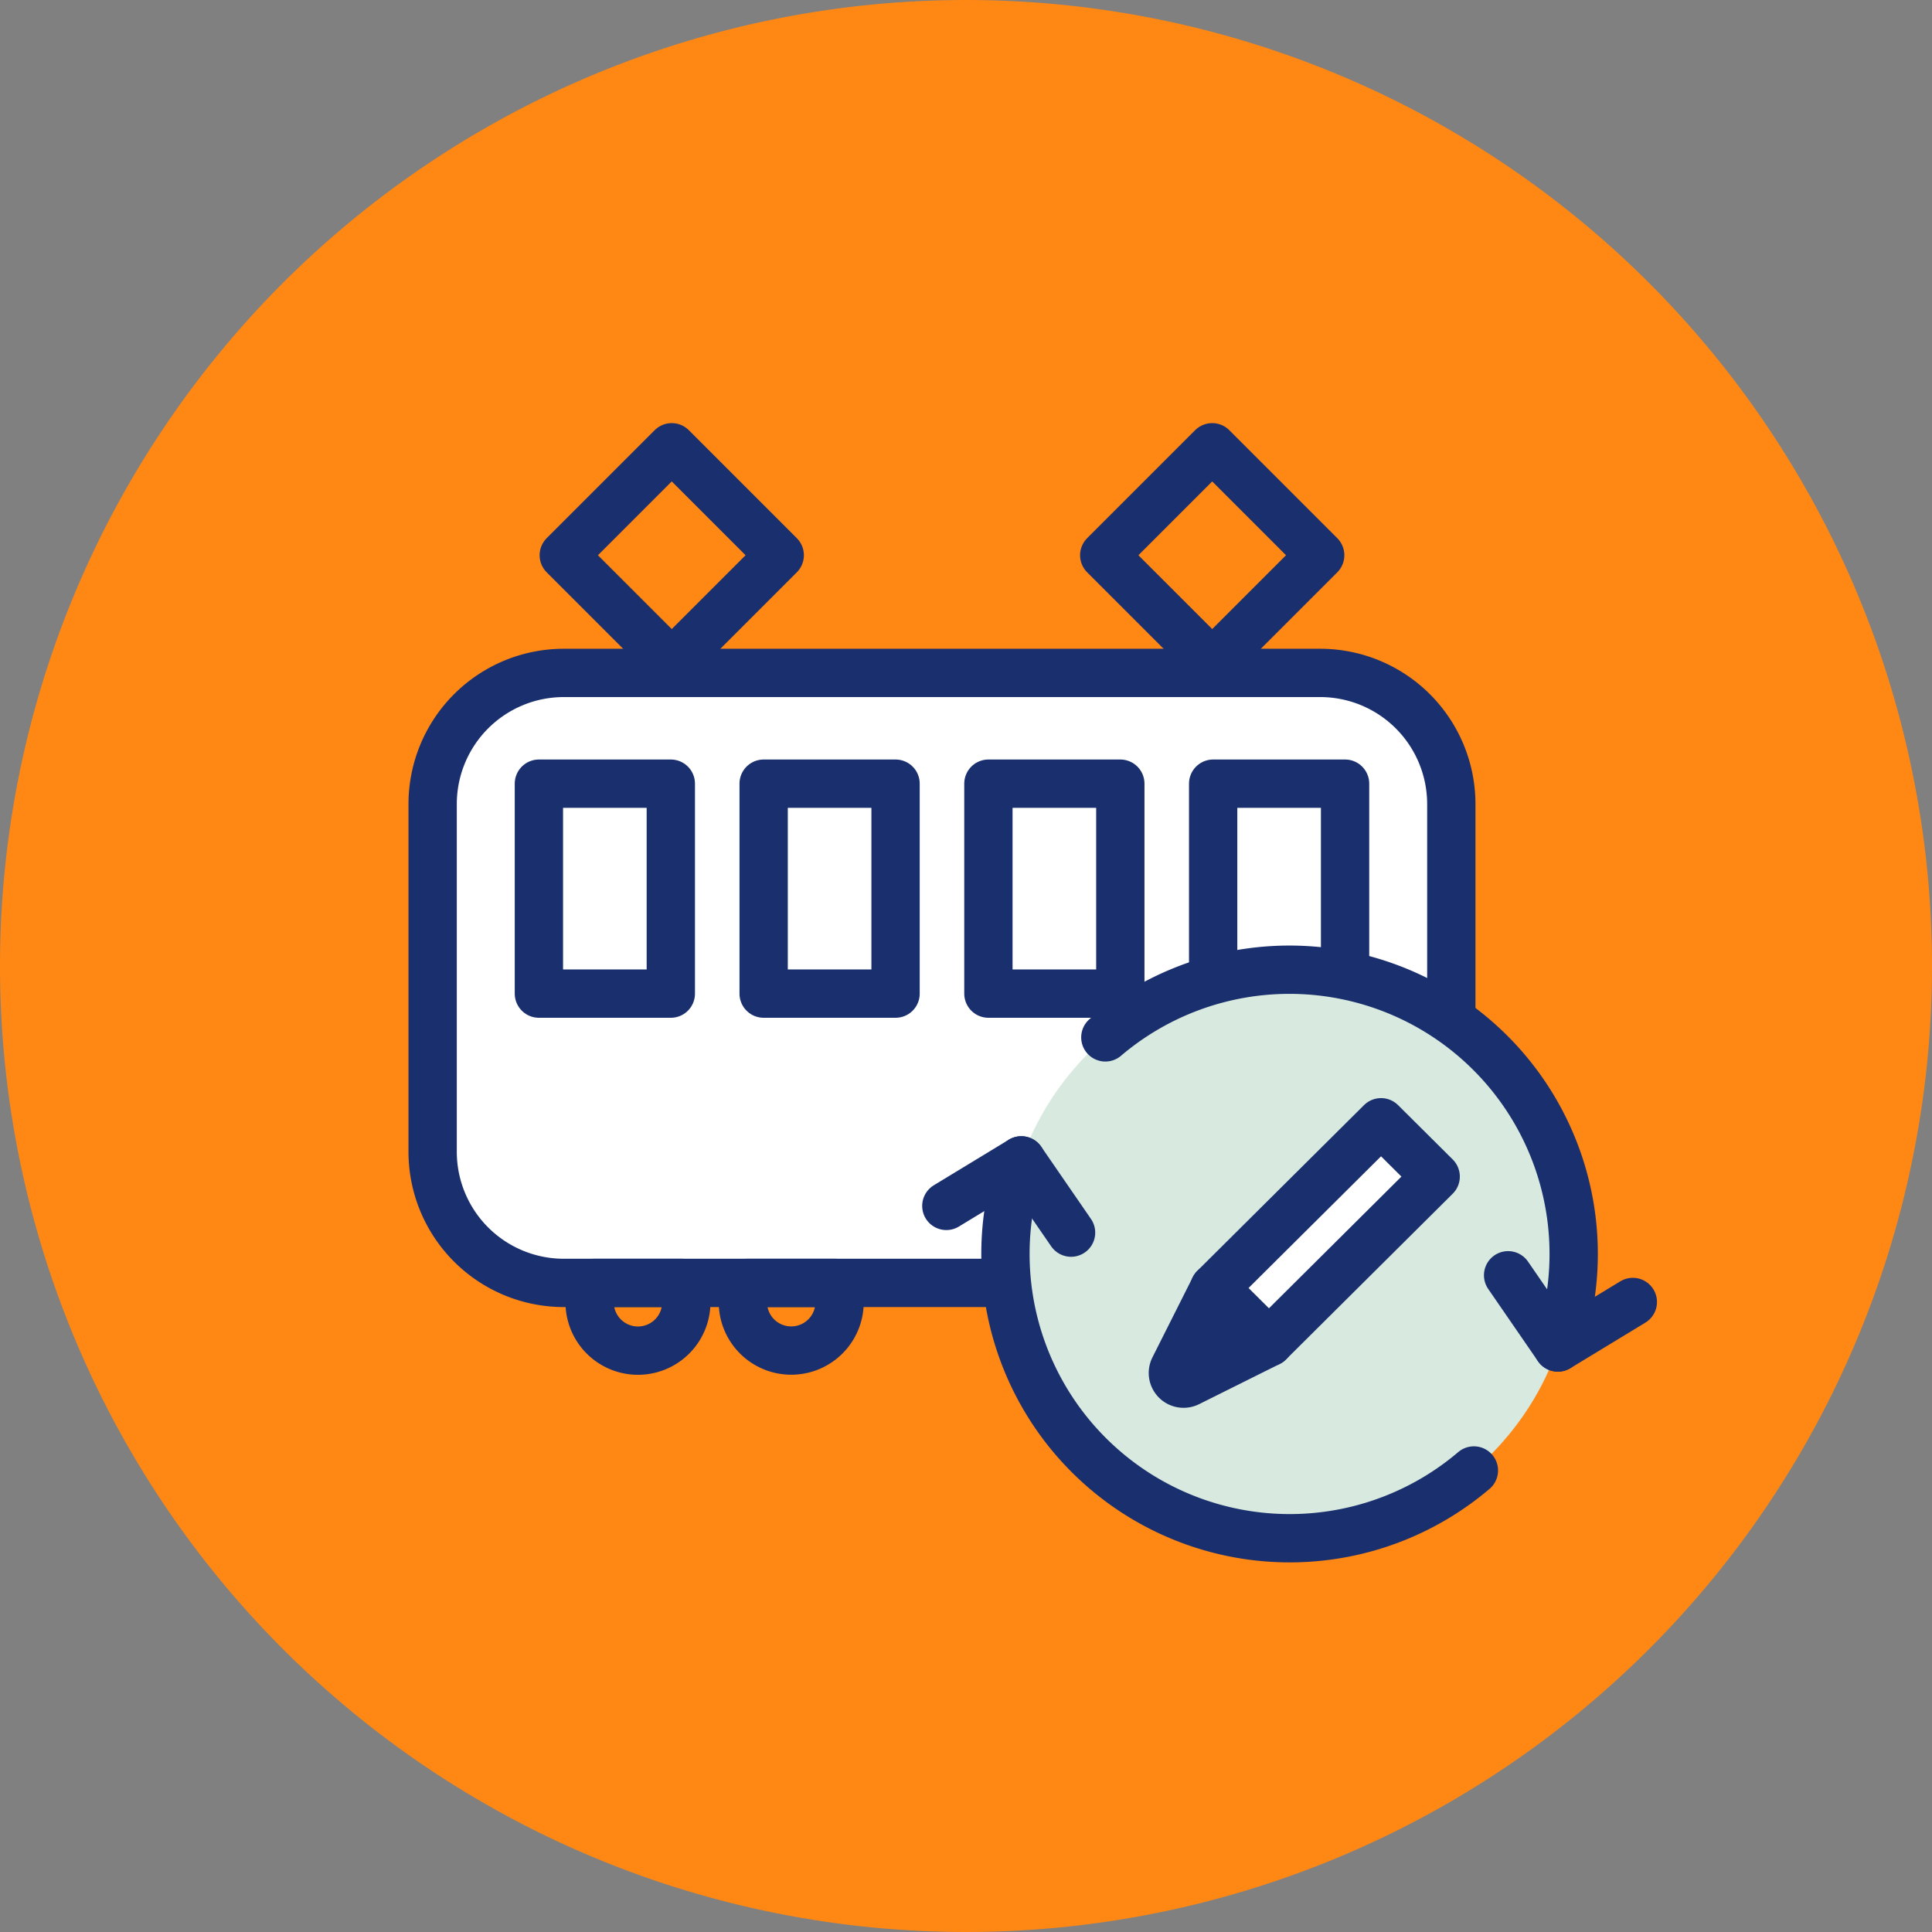 <svg id="ico03" xmlns="http://www.w3.org/2000/svg" width="113.386" height="113.386" viewBox="0 0 113.386 113.386">
  <rect x="0" y="0" width="113.386" height="113.386" fill="#808080" stroke="none"/>
  <g id="グループ_3411" data-name="グループ 3411">
    <path id="パス_11369" data-name="パス 11369" d="M113.386,56.693A56.693,56.693,0,1,1,56.693,0a56.693,56.693,0,0,1,56.693,56.693" fill="#ff8714"/>
    <path id="パス_11370" data-name="パス 11370" d="M85.176,47.194V67.6a7.7,7.7,0,0,1-7.7,7.7H33.094a7.7,7.7,0,0,1-7.7-7.7v-20.4a7.7,7.7,0,0,1,7.7-7.7h44.38a7.7,7.7,0,0,1,7.7,7.7" fill="#fff"/>
    <path id="パス_11371" data-name="パス 11371" d="M40.278,76.429a2.837,2.837,0,1,1-5.437-1.134h5.2A2.828,2.828,0,0,1,40.278,76.429Z" fill="none" stroke="#1a2f6d" stroke-linecap="round" stroke-linejoin="round" stroke-width="2.835"/>
    <path id="パス_11372" data-name="パス 11372" d="M49.273,76.429a2.837,2.837,0,1,1-5.439-1.134h5.2A2.828,2.828,0,0,1,49.273,76.429Z" fill="none" stroke="#1a2f6d" stroke-linecap="round" stroke-linejoin="round" stroke-width="2.835"/>
    <path id="パス_11373" data-name="パス 11373" d="M67.552,76.429a2.837,2.837,0,1,1-5.437-1.134h5.2A2.828,2.828,0,0,1,67.552,76.429Z" fill="none" stroke="#1a2f6d" stroke-linecap="round" stroke-linejoin="round" stroke-width="2.835"/>
    <path id="パス_11374" data-name="パス 11374" d="M76.545,76.429a2.836,2.836,0,1,1-5.437-1.134h5.2A2.828,2.828,0,0,1,76.545,76.429Z" fill="none" stroke="#1a2f6d" stroke-linecap="round" stroke-linejoin="round" stroke-width="2.835"/>
    <path id="長方形_1616" data-name="長方形 1616" d="M7.7,0H52.084a7.7,7.7,0,0,1,7.7,7.7V28.1a7.7,7.7,0,0,1-7.7,7.7H7.7A7.7,7.7,0,0,1,0,28.1V7.7A7.7,7.7,0,0,1,7.7,0Z" transform="translate(25.391 39.492)" fill="none" stroke="#1a2f6d" stroke-linecap="round" stroke-linejoin="round" stroke-width="2.835"/>
    <rect id="長方形_1617" data-name="長方形 1617" width="8.962" height="8.962" transform="translate(33.087 32.586) rotate(-45)" fill="none" stroke="#1a2f6d" stroke-linecap="round" stroke-linejoin="round" stroke-width="2.835"/>
    <rect id="長方形_1618" data-name="長方形 1618" width="8.962" height="8.962" transform="translate(64.806 32.586) rotate(-45)" fill="none" stroke="#1a2f6d" stroke-linecap="round" stroke-linejoin="round" stroke-width="2.835"/>
    <rect id="長方形_1619" data-name="長方形 1619" width="7.742" height="12.322" transform="translate(31.627 45.992)" fill="none" stroke="#1a2f6d" stroke-linecap="round" stroke-linejoin="round" stroke-width="2.835"/>
    <rect id="長方形_1620" data-name="長方形 1620" width="7.742" height="12.322" transform="translate(44.817 45.992)" fill="none" stroke="#1a2f6d" stroke-linecap="round" stroke-linejoin="round" stroke-width="2.835"/>
    <rect id="長方形_1621" data-name="長方形 1621" width="7.742" height="12.322" transform="translate(58.008 45.992)" fill="none" stroke="#1a2f6d" stroke-linecap="round" stroke-linejoin="round" stroke-width="2.835"/>
    <rect id="長方形_1622" data-name="長方形 1622" width="7.742" height="12.322" transform="translate(71.198 45.992)" fill="none" stroke="#1a2f6d" stroke-linecap="round" stroke-linejoin="round" stroke-width="2.835"/>
    <path id="パス_11375" data-name="パス 11375" d="M92.36,73.592A16.677,16.677,0,1,1,75.683,56.915,16.678,16.678,0,0,1,92.36,73.592" fill="#d8eadf"/>
    <path id="パス_11376" data-name="パス 11376" d="M74.473,78.781l-4.731,2.358a.627.627,0,0,1-.84-.843l2.364-4.7Z" fill="#1a2f6d"/>
    <path id="パス_11377" data-name="パス 11377" d="M74.473,78.781l-4.731,2.358a.627.627,0,0,1-.84-.843l2.364-4.7Z" fill="none" stroke="#1a2f6d" stroke-linecap="round" stroke-linejoin="round" stroke-width="2.835"/>
    <path id="パス_11378" data-name="パス 11378" d="M74.473,78.78l-3.208-3.189,9.786-9.728,3.207,3.189Z" fill="#fff"/>
    <path id="パス_11379" data-name="パス 11379" d="M74.473,78.78l-3.208-3.189,9.786-9.728,3.207,3.189Z" fill="none" stroke="#1a2f6d" stroke-linecap="round" stroke-linejoin="round" stroke-width="2.835"/>
    <path id="パス_11380" data-name="パス 11380" d="M95.828,76.411l-4.4,2.673-2.92-4.241" fill="none" stroke="#1a2f6d" stroke-linecap="round" stroke-linejoin="round" stroke-width="2.835"/>
    <path id="パス_11381" data-name="パス 11381" d="M64.871,60.882a16.682,16.682,0,0,1,26.557,18.2" fill="none" stroke="#1a2f6d" stroke-linecap="round" stroke-linejoin="round" stroke-width="2.835"/>
    <path id="パス_11382" data-name="パス 11382" d="M55.539,70.773l4.4-2.673,2.92,4.241" fill="none" stroke="#1a2f6d" stroke-linecap="round" stroke-linejoin="round" stroke-width="2.835"/>
    <path id="パス_11383" data-name="パス 11383" d="M86.5,86.3A16.682,16.682,0,0,1,59.939,68.1" fill="none" stroke="#1a2f6d" stroke-linecap="round" stroke-linejoin="round" stroke-width="2.835"/>
  </g>
</svg>
